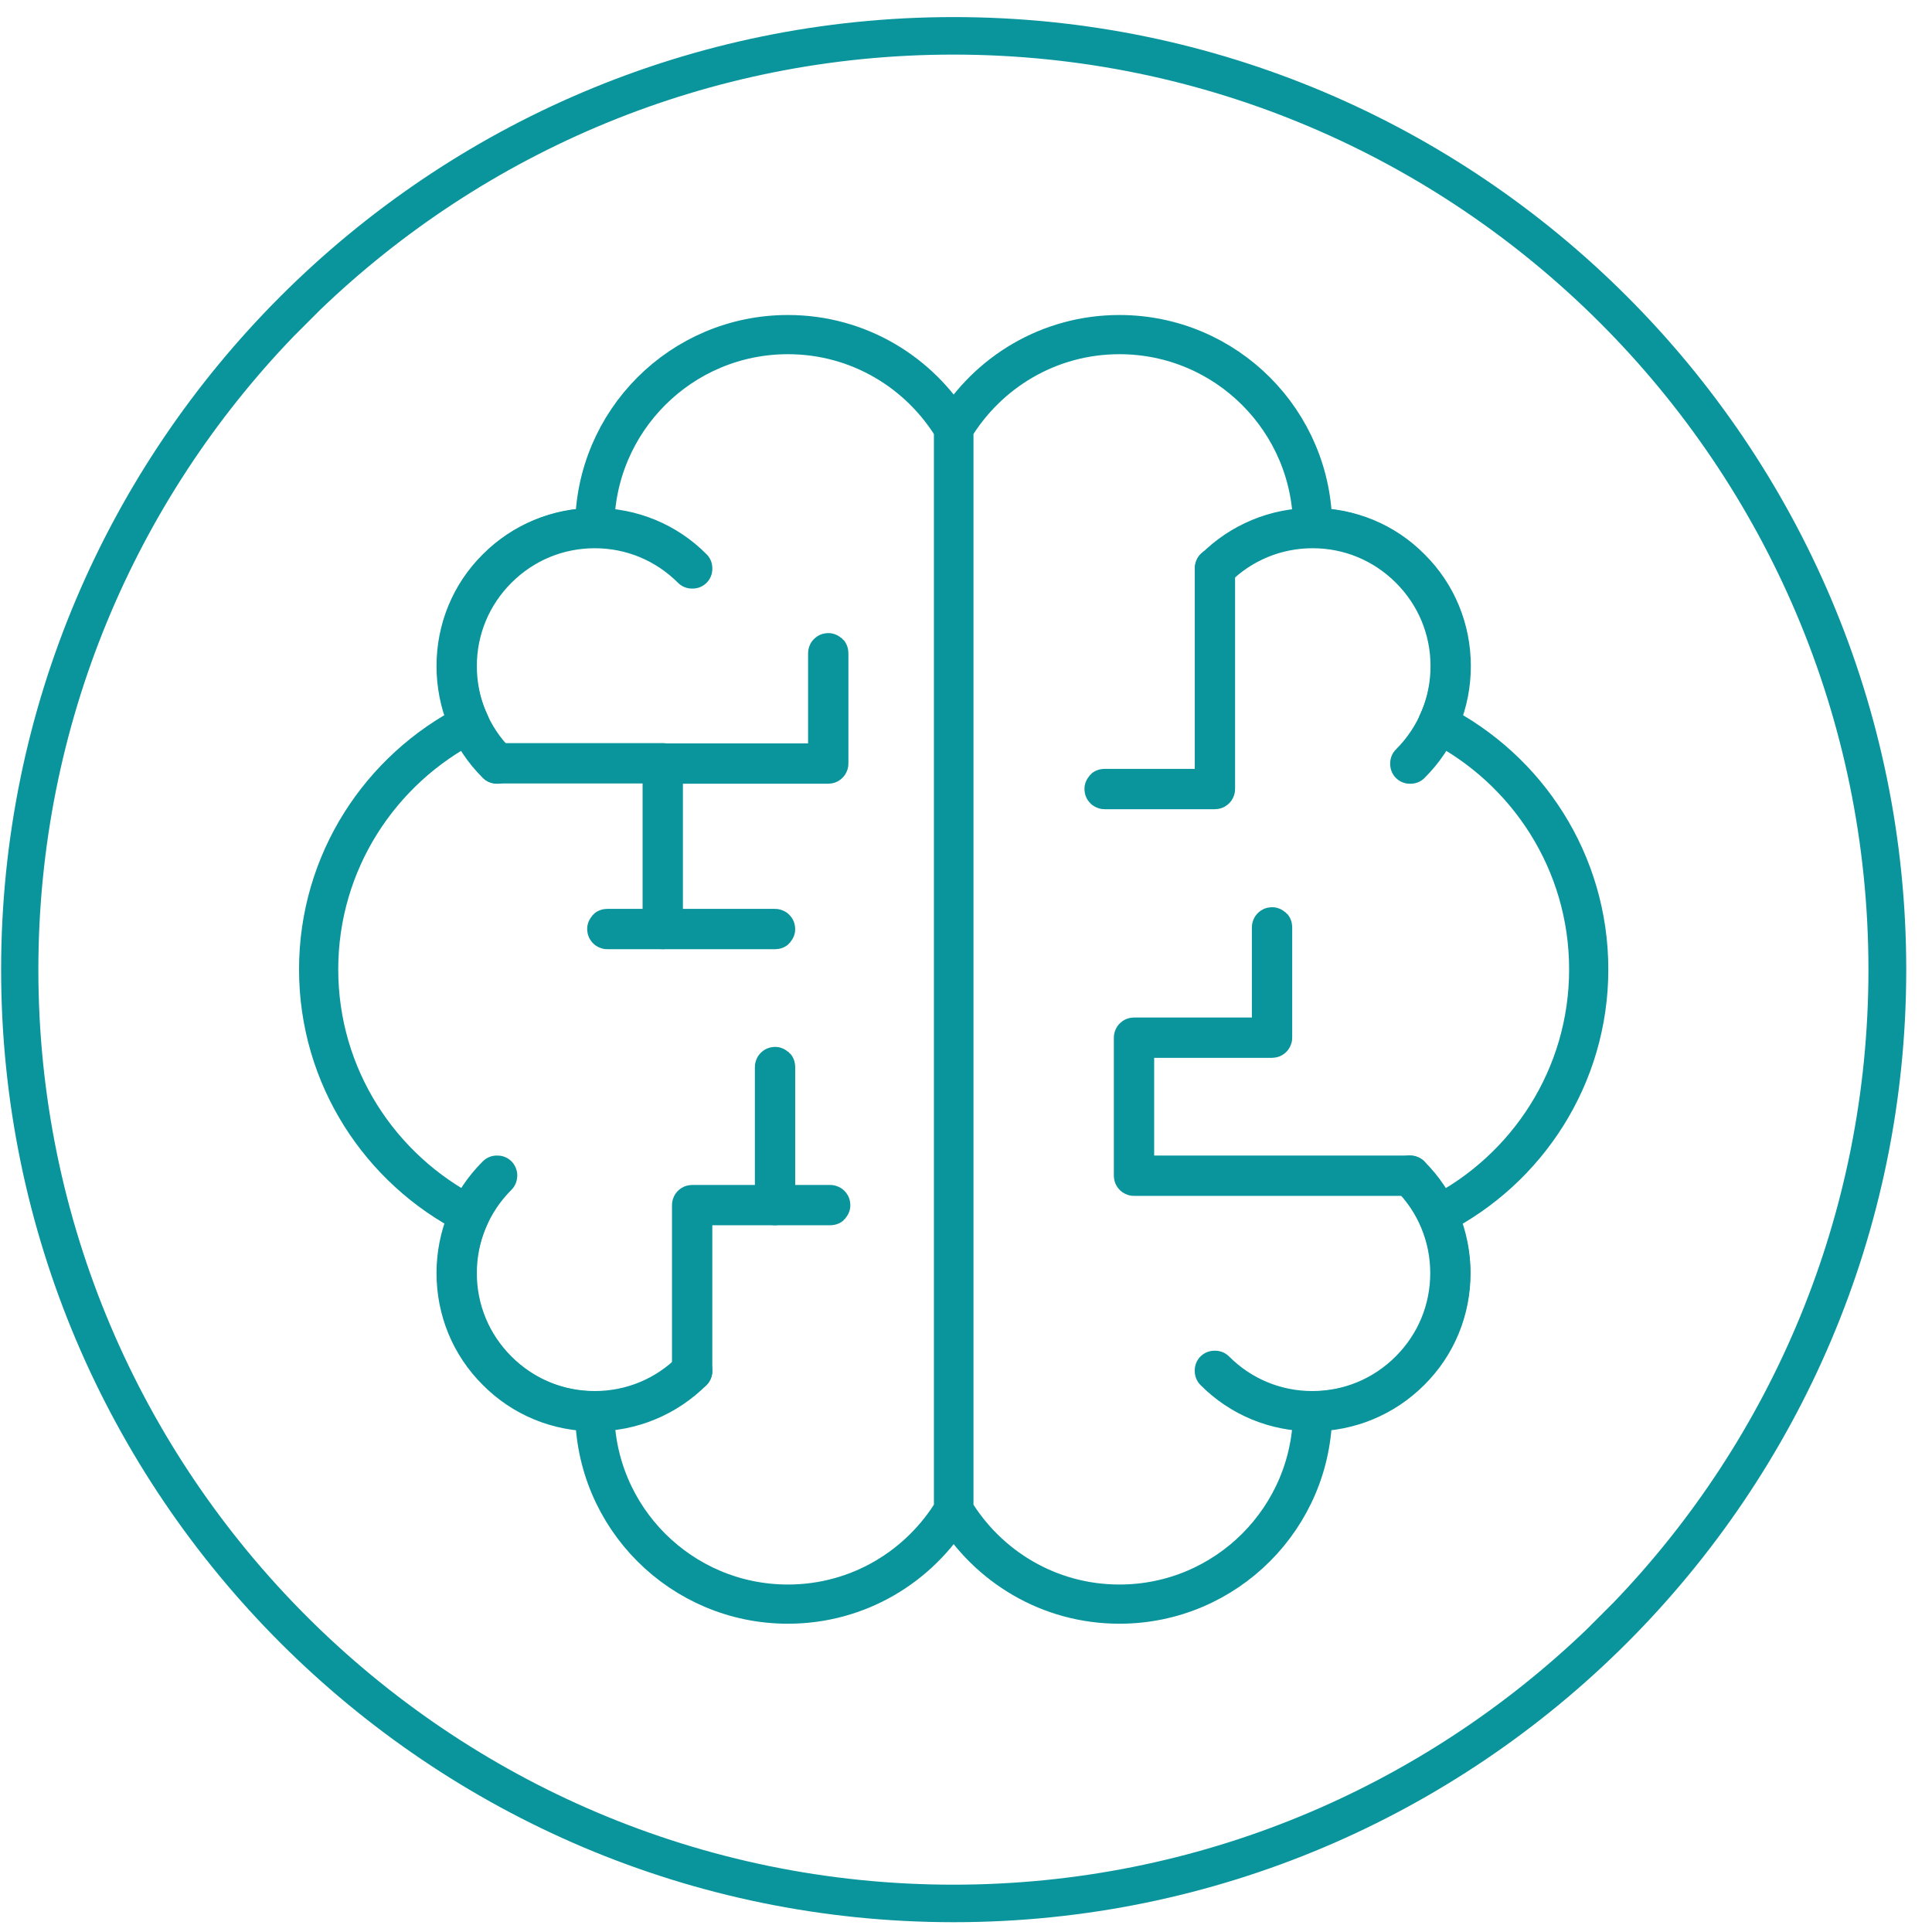 <svg xmlns="http://www.w3.org/2000/svg" fill="none" viewBox="0 0 69 69" height="69" width="69">
<path stroke-linejoin="round" stroke-linecap="round" stroke-width="1.4" stroke="#0A959D" d="M34.06 53.94V15.31C32.85 13.3 30.66 11.95 28.14 11.95C24.33 11.95 21.24 15.04 21.24 18.85C18.52 18.85 16.31 21.06 16.31 23.78C16.31 24.52 16.48 25.21 16.78 25.84C13.58 27.47 11.38 30.79 11.38 34.62C11.38 38.45 13.58 41.77 16.78 43.4C16.49 44.03 16.31 44.72 16.31 45.46C16.31 48.18 18.52 50.39 21.24 50.39C21.24 54.2 24.33 57.29 28.14 57.29C30.66 57.29 32.85 55.94 34.06 53.93V53.94Z"></path>
<path stroke-linejoin="round" stroke-linecap="round" stroke-width="1.4" stroke="#0A959D" d="M34.06 53.94V15.31C35.27 13.3 37.46 11.95 39.98 11.95C43.79 11.95 46.88 15.04 46.88 18.85C49.6 18.85 51.81 21.06 51.81 23.78C51.81 24.52 51.64 25.21 51.34 25.84C54.54 27.47 56.74 30.79 56.74 34.62C56.74 38.45 54.54 41.77 51.34 43.4C51.63 44.03 51.81 44.72 51.81 45.46C51.81 48.18 49.6 50.39 46.88 50.39C46.88 54.2 43.79 57.29 39.98 57.29C37.46 57.29 35.27 55.94 34.06 53.93V53.94Z"></path>
<path stroke-linejoin="round" stroke-linecap="round" stroke-width="1.4" stroke="#0A959D" d="M17.75 27.29C17.75 27.29 17.75 27.29 17.74 27.29C16.8 26.36 16.29 25.11 16.29 23.79C16.29 22.47 16.8 21.22 17.74 20.29C18.67 19.36 19.92 18.84 21.24 18.84C22.56 18.84 23.81 19.35 24.74 20.29C24.74 20.29 24.74 20.31 24.74 20.32C24.74 20.32 24.72 20.32 24.71 20.32C23.78 19.39 22.55 18.88 21.24 18.88C19.93 18.88 18.7 19.39 17.77 20.32C16.84 21.25 16.33 22.48 16.33 23.79C16.33 25.1 16.84 26.33 17.77 27.26C17.77 27.26 17.77 27.28 17.77 27.29C17.77 27.29 17.77 27.29 17.76 27.29H17.75Z"></path>
<path stroke-linejoin="round" stroke-linecap="round" stroke-width="1.4" stroke="#0A959D" d="M50.36 27.29C50.36 27.29 50.36 27.29 50.35 27.29C50.35 27.29 50.35 27.27 50.35 27.26C51.28 26.33 51.79 25.1 51.79 23.79C51.79 22.48 51.28 21.25 50.35 20.32C49.42 19.39 48.19 18.88 46.88 18.88C45.57 18.88 44.34 19.39 43.41 20.32C43.41 20.32 43.39 20.32 43.38 20.32C43.38 20.32 43.38 20.3 43.38 20.29C44.31 19.36 45.56 18.84 46.88 18.84C48.2 18.84 49.45 19.35 50.38 20.29C51.32 21.22 51.83 22.47 51.83 23.79C51.83 25.11 51.32 26.36 50.38 27.29C50.38 27.29 50.38 27.29 50.37 27.29H50.36Z"></path>
<path stroke-linejoin="round" stroke-linecap="round" stroke-width="1.4" stroke="#0A959D" d="M21.24 50.42C19.92 50.42 18.67 49.91 17.74 48.97C16.8 48.04 16.29 46.79 16.29 45.47C16.29 44.15 16.8 42.9 17.74 41.97C17.74 41.97 17.76 41.97 17.77 41.97C17.78 41.97 17.77 41.99 17.77 42C16.84 42.93 16.33 44.16 16.33 45.47C16.33 46.78 16.84 48.01 17.77 48.94C18.7 49.87 19.93 50.38 21.24 50.38C22.55 50.38 23.78 49.87 24.71 48.94C24.71 48.94 24.73 48.94 24.74 48.94C24.74 48.94 24.74 48.96 24.74 48.97C23.81 49.9 22.56 50.42 21.24 50.42Z"></path>
<path stroke-linejoin="round" stroke-linecap="round" stroke-width="1.4" stroke="#0A959D" d="M46.87 50.42C45.55 50.42 44.3 49.91 43.37 48.97C43.37 48.97 43.37 48.95 43.37 48.94C43.37 48.94 43.39 48.94 43.4 48.94C44.33 49.87 45.56 50.38 46.87 50.38C48.18 50.38 49.41 49.87 50.34 48.94C51.27 48.01 51.78 46.78 51.78 45.47C51.78 44.16 51.27 42.93 50.34 42C50.34 42 50.34 41.98 50.34 41.97C50.34 41.96 50.36 41.97 50.37 41.97C51.31 42.9 51.82 44.15 51.82 45.47C51.82 46.79 51.31 48.04 50.37 48.97C49.44 49.9 48.19 50.42 46.87 50.42Z"></path>
<path stroke-linejoin="round" stroke-linecap="round" stroke-width="1.4" stroke="#0A959D" d="M23.67 33.2C23.67 33.2 23.65 33.2 23.65 33.18V27.28H17.75C17.75 27.28 17.73 27.28 17.73 27.26C17.73 27.24 17.73 27.24 17.75 27.24H23.67C23.67 27.24 23.69 27.24 23.69 27.26V33.18C23.69 33.18 23.69 33.2 23.67 33.2Z"></path>
<path stroke-linejoin="round" stroke-linecap="round" stroke-width="1.4" stroke="#0A959D" d="M24.72 48.98C24.72 48.98 24.7 48.98 24.7 48.959V43.039C24.7 43.039 24.7 43.02 24.72 43.02H29.65C29.65 43.02 29.67 43.02 29.67 43.039C29.67 43.059 29.67 43.059 29.65 43.059H24.74V48.959C24.74 48.959 24.74 48.98 24.72 48.98Z"></path>
<path stroke-linejoin="round" stroke-linecap="round" stroke-width="1.4" stroke="#0A959D" d="M50.36 42.01H40.5C40.5 42.01 40.48 42.01 40.48 41.99V37.06C40.48 37.06 40.48 37.04 40.5 37.04H45.41V33.12C45.41 33.12 45.41 33.1 45.43 33.1C45.45 33.1 45.45 33.1 45.45 33.12V37.06C45.45 37.06 45.45 37.08 45.43 37.08H40.52V41.97H50.36C50.36 41.97 50.38 41.97 50.38 41.99C50.38 42.01 50.38 42.01 50.36 42.01Z"></path>
<path stroke-linejoin="round" stroke-linecap="round" stroke-width="1.4" stroke="#0A959D" d="M43.39 28.2H39.45C39.45 28.2 39.43 28.2 39.43 28.18C39.43 28.16 39.43 28.16 39.45 28.16H43.37V20.29C43.37 20.29 43.37 20.27 43.39 20.27C43.41 20.27 43.41 20.27 43.41 20.29V28.18C43.41 28.18 43.41 28.2 43.39 28.2Z"></path>
<path stroke-linejoin="round" stroke-linecap="round" stroke-width="1.4" stroke="#0A959D" d="M27.68 43.059C27.68 43.059 27.66 43.059 27.66 43.039V38.109C27.66 38.109 27.66 38.089 27.68 38.089C27.7 38.089 27.7 38.089 27.7 38.109V43.039C27.7 43.039 27.7 43.059 27.68 43.059Z"></path>
<path stroke-linejoin="round" stroke-linecap="round" stroke-width="1.4" stroke="#0A959D" d="M27.68 33.2H21.69C21.69 33.2 21.67 33.2 21.67 33.18C21.67 33.16 21.67 33.16 21.69 33.16H27.68C27.68 33.16 27.7 33.16 27.7 33.18C27.7 33.2 27.7 33.2 27.68 33.2Z"></path>
<path stroke-linejoin="round" stroke-linecap="round" stroke-width="1.4" stroke="#0A959D" d="M29.58 27.29H23.66C23.66 27.29 23.64 27.29 23.64 27.27C23.64 27.25 23.64 27.25 23.66 27.25H29.56V23.33C29.56 23.33 29.56 23.31 29.58 23.31C29.6 23.31 29.6 23.31 29.6 23.33V27.27C29.6 27.27 29.6 27.29 29.58 27.29Z"></path>
<path fill="#0A959D" d="M34.06 0.61C15.3 0.61 0.04 15.87 0.04 34.63C0.04 53.39 15.3 68.65 34.06 68.65C52.82 68.65 68.08 53.39 68.08 34.63C68.08 15.87 52.82 0.61 34.06 0.61ZM1.37 34.63C1.37 25.86 4.84 17.88 10.49 12.01L11.43 11.07C17.31 5.42 25.28 1.95 34.05 1.95C52.07 1.95 66.73 16.61 66.73 34.63C66.73 43.4 63.26 51.38 57.61 57.25L57.59 57.27L56.65 58.21L56.67 58.19C50.79 63.83 42.82 67.31 34.05 67.31C16.03 67.31 1.37 52.65 1.37 34.63Z"></path>
</svg>
